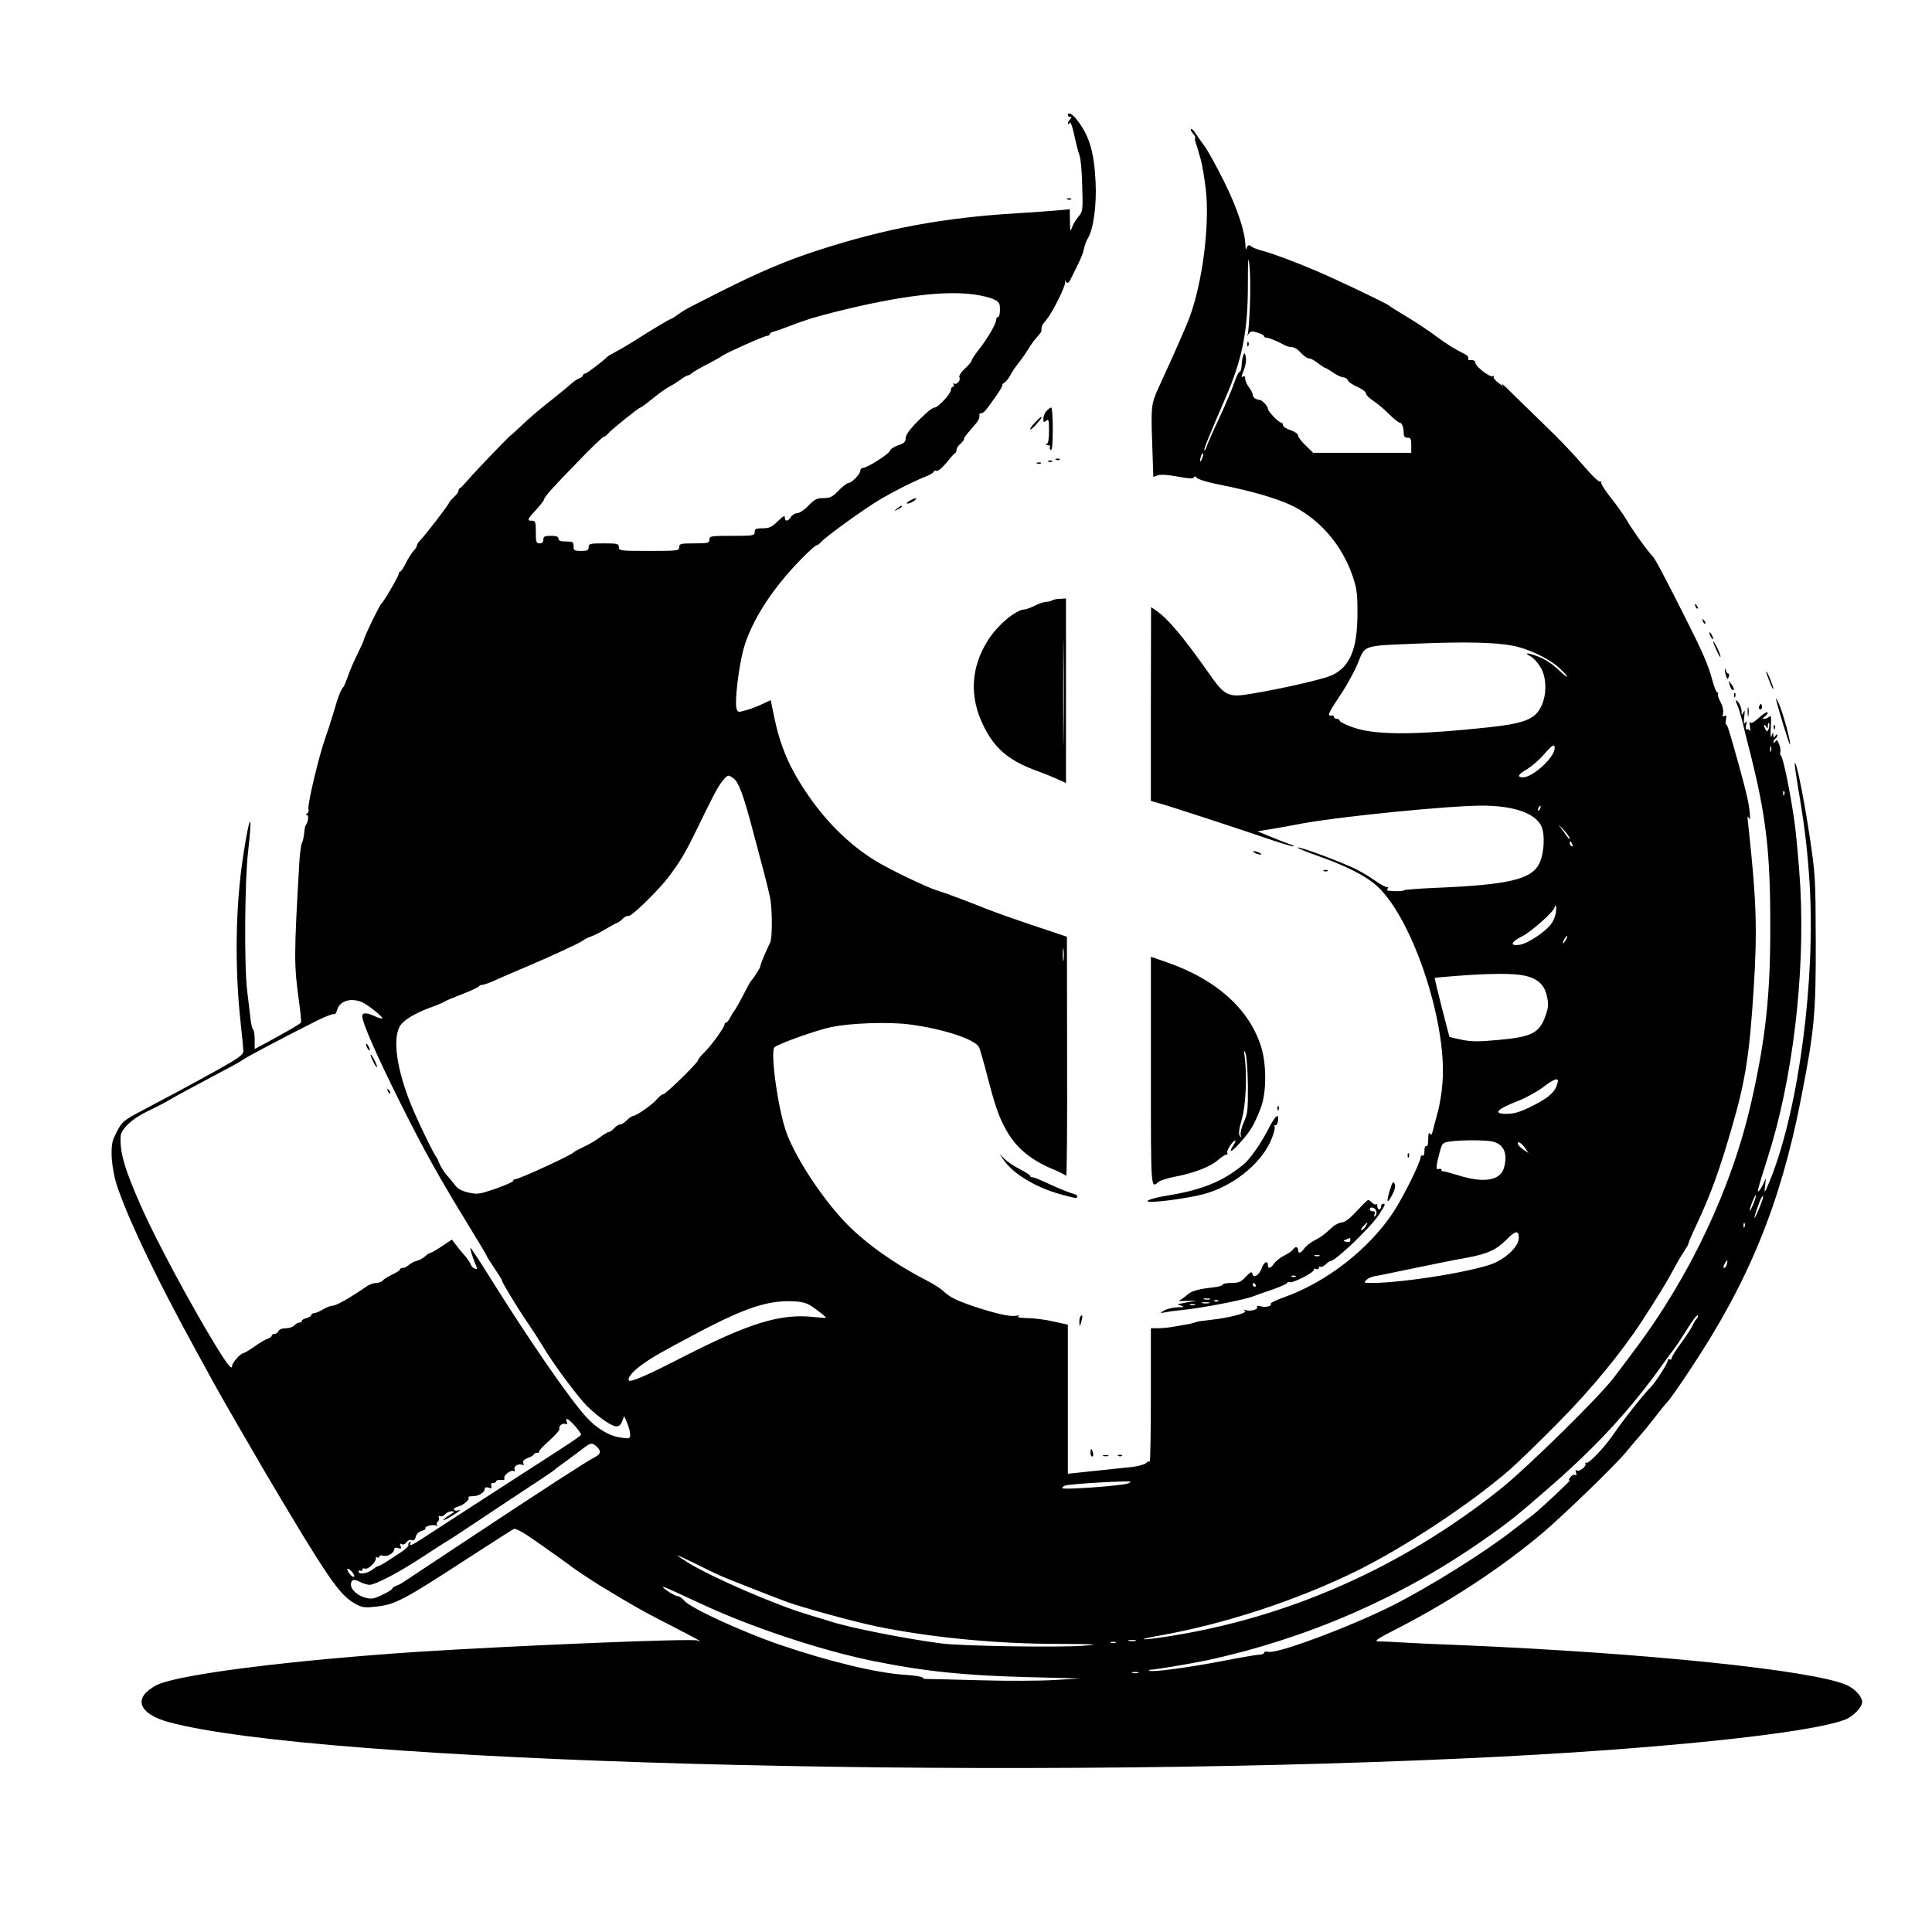 <?xml version="1.0" standalone="no"?>
<!DOCTYPE svg PUBLIC "-//W3C//DTD SVG 20010904//EN"
 "http://www.w3.org/TR/2001/REC-SVG-20010904/DTD/svg10.dtd">
<svg version="1.0" xmlns="http://www.w3.org/2000/svg"
 width="1024pt" height="1024pt" viewBox="0 0 1024 1024"
 preserveAspectRatio="xMidYMid meet">
<g transform="translate(0,1024) scale(0.1,-0.1)"
fill="#000000" stroke="none">
<path d="M5660 9630 c0 -5 5 -10 12 -10 9 0 9 -3 0 -12 -7 -7 -12 -17 -12 -22
0 -6 4 -5 9 2 5 9 14 -13 25 -65 9 -43 22 -91 28 -108 6 -16 13 -89 14 -162 4
-126 3 -133 -19 -160 -13 -15 -29 -41 -35 -58 -9 -27 -10 -24 -11 33 l-1 63
-52 -5 c-29 -3 -129 -10 -223 -16 -399 -24 -702 -81 -1060 -197 -162 -52 -311
-115 -515 -218 -181 -91 -188 -95 -227 -122 -17 -13 -33 -23 -36 -23 -6 0
-120 -68 -192 -115 -27 -17 -70 -43 -95 -56 -25 -13 -47 -26 -50 -29 -24 -25
-110 -90 -119 -90 -6 0 -11 -4 -11 -9 0 -5 -8 -12 -17 -15 -10 -3 -29 -16 -43
-28 -14 -13 -55 -47 -93 -77 -82 -64 -127 -103 -184 -157 -24 -23 -43 -40 -43
-39 0 5 -190 -192 -226 -235 -22 -25 -42 -46 -46 -48 -5 -2 -8 -8 -8 -14 0 -6
-11 -21 -25 -34 -14 -13 -25 -26 -25 -29 0 -8 -127 -173 -152 -198 -10 -10
-18 -22 -18 -28 0 -5 -8 -19 -18 -29 -10 -11 -29 -40 -41 -65 -12 -25 -26 -45
-30 -45 -4 0 -8 -6 -8 -12 0 -12 -79 -148 -92 -158 -9 -7 -91 -176 -91 -187 0
-5 -16 -40 -35 -79 -19 -38 -42 -91 -51 -119 -10 -27 -20 -52 -23 -55 -12 -10
-31 -57 -51 -130 -12 -41 -33 -106 -47 -145 -34 -97 -95 -355 -88 -373 3 -9 0
-19 -7 -24 -9 -5 -9 -8 -1 -8 11 0 7 -35 -7 -55 -3 -5 -7 -25 -8 -44 -2 -18
-7 -41 -12 -50 -5 -10 -11 -60 -14 -112 -28 -486 -28 -533 -1 -728 8 -57 13
-107 10 -111 -5 -8 -66 -43 -187 -109 l-58 -31 0 50 c0 27 -4 51 -9 54 -4 3
-11 31 -14 63 -4 32 -11 96 -17 143 -16 130 -13 583 5 735 25 221 10 211 -25
-15 -42 -267 -47 -598 -14 -895 8 -71 14 -138 14 -147 0 -18 -31 -40 -130 -95
-30 -16 -75 -41 -100 -55 -45 -25 -147 -80 -295 -158 -121 -64 -120 -64 -161
-150 -23 -48 -13 -172 21 -269 69 -195 211 -490 423 -876 30 -55 69 -125 85
-155 39 -72 203 -355 285 -495 315 -531 378 -624 459 -672 38 -22 52 -25 101
-20 116 11 144 25 521 270 117 76 219 141 226 144 8 2 47 -18 87 -46 87 -60
209 -147 223 -159 10 -8 111 -75 147 -97 166 -101 231 -138 365 -206 151 -78
188 -98 150 -84 -29 12 -964 -27 -1482 -60 -661 -44 -1241 -116 -1375 -172
-19 -8 -47 -26 -62 -40 -63 -60 -15 -125 118 -161 791 -213 4297 -311 6884
-191 981 45 1814 131 2003 206 41 17 87 65 87 92 0 29 -40 72 -85 91 -183 78
-1053 168 -2030 210 -137 5 -286 12 -330 15 -44 3 -96 5 -115 5 -31 1 -18 10
105 73 275 142 544 319 760 501 108 91 384 358 442 428 29 35 66 79 83 98 17
19 50 60 73 90 23 30 52 66 65 80 13 13 70 94 126 180 304 457 473 871 580
1418 73 370 81 458 80 847 -1 328 -2 348 -32 550 -30 198 -70 400 -79 391 -2
-2 5 -57 16 -122 35 -207 50 -326 62 -510 33 -511 -56 -1193 -205 -1569 -33
-81 -36 -85 -31 -45 l5 45 -15 -32 c-8 -17 -19 -34 -24 -37 -9 -6 -4 13 47
174 133 413 200 970 174 1442 -7 117 -21 275 -32 351 -23 158 -58 328 -70 341
-5 5 -6 14 -4 20 3 7 0 26 -6 41 -9 23 -13 26 -20 15 -6 -9 -10 -10 -10 -3 0
6 5 15 10 18 6 3 10 12 10 18 0 7 -4 6 -10 -3 -8 -12 -10 -12 -11 5 -1 17 -2
16 -9 -5 -5 -16 -7 1 -4 45 3 54 1 66 -8 57 -7 -7 -19 -12 -27 -12 -11 0 -10
4 5 14 10 8 16 17 12 21 -3 4 -24 -10 -46 -30 -28 -25 -42 -32 -46 -23 -3 7
-4 -3 -1 -22 3 -19 2 -29 -1 -22 -3 6 -10 9 -15 6 -6 -3 -7 6 -4 23 5 22 4 25
-4 13 -9 -11 -10 -4 -6 30 4 33 3 40 -4 25 -9 -18 -10 -18 -10 6 -1 14 -8 34
-16 45 -16 21 -20 13 -6 -14 4 -9 16 -46 25 -82 8 -36 29 -117 45 -180 82
-328 104 -516 104 -900 1 -370 -24 -602 -99 -934 -102 -456 -325 -930 -623
-1325 -31 -42 -79 -105 -106 -141 -74 -99 -454 -473 -597 -588 -523 -419
-1134 -689 -1778 -787 -138 -21 -164 -17 -35 6 344 61 726 186 1042 341 257
126 611 360 818 541 44 39 161 152 260 253 169 171 327 363 435 528 83 127
137 215 168 274 18 34 44 79 58 99 13 20 24 39 24 44 0 4 17 45 39 91 81 173
124 293 195 538 68 237 89 373 111 720 20 316 15 470 -30 880 -4 33 -3 40 4
25 7 -14 8 -6 5 30 -5 51 -18 107 -59 255 -51 184 -60 210 -66 210 -3 0 -4 12
-1 26 4 20 2 25 -8 19 -10 -6 -12 -2 -7 15 3 13 -2 37 -13 58 -11 19 -17 39
-14 44 3 4 1 8 -4 8 -5 0 -17 30 -27 68 -21 79 -51 147 -147 337 -115 229
-159 309 -171 320 -18 15 -110 143 -139 195 -15 25 -51 76 -82 114 -30 38 -52
74 -49 79 3 6 2 7 -4 4 -5 -3 -32 19 -59 50 -95 109 -160 177 -244 257 -46 45
-118 115 -160 156 -41 41 -68 66 -60 55 12 -15 8 -14 -17 5 -18 13 -29 28 -26
33 3 6 1 7 -5 3 -14 -8 -92 52 -92 71 0 12 -13 17 -33 14 -4 0 -6 4 -5 10 2 6
-4 14 -12 19 -67 34 -94 51 -160 99 -41 31 -111 77 -155 103 -44 26 -85 52
-92 58 -17 14 -279 139 -393 187 -116 49 -220 88 -280 104 -25 7 -49 16 -55
21 -14 13 -23 10 -28 -9 -3 -10 -5 -2 -6 18 -2 73 -44 198 -114 339 -40 80
-86 163 -102 185 -17 22 -38 53 -48 68 -10 16 -21 26 -24 23 -4 -3 1 -14 10
-24 10 -10 15 -21 12 -24 -3 -3 -1 -16 4 -29 5 -13 9 -27 10 -31 1 -4 8 -29
16 -55 7 -27 19 -96 26 -155 22 -189 -17 -495 -87 -683 -24 -62 -81 -191 -161
-365 -41 -88 -43 -106 -36 -297 l6 -181 24 9 c15 5 52 3 105 -7 60 -11 83 -13
86 -4 3 7 8 6 16 -3 6 -8 63 -25 126 -37 173 -34 316 -77 392 -117 139 -73
251 -205 305 -360 24 -69 28 -93 28 -203 0 -192 -40 -287 -140 -331 -44 -19
-250 -67 -410 -94 -139 -24 -151 -18 -245 117 -132 187 -214 284 -274 323
l-25 17 -1 -514 0 -513 42 -12 c44 -11 416 -133 607 -198 57 -19 106 -33 108
-31 3 2 -6 7 -19 11 -13 4 -57 21 -98 38 l-75 31 75 12 c41 7 113 20 160 29
199 37 778 95 957 95 168 0 285 -42 314 -112 19 -45 13 -144 -12 -194 -41 -85
-162 -114 -556 -130 -90 -4 -163 -10 -163 -13 0 -5 -39 -6 -83 -2 -5 1 -5 7
-1 14 4 6 4 9 -1 5 -4 -4 -35 12 -69 36 -33 24 -92 58 -131 74 -103 45 -265
104 -277 100 -5 -2 46 -23 114 -47 130 -46 229 -94 290 -143 191 -150 388
-720 364 -1052 -3 -50 -15 -125 -27 -166 -11 -41 -23 -86 -26 -98 -4 -18 -8
-20 -14 -10 -6 8 -9 -3 -9 -30 0 -26 -4 -41 -10 -37 -6 4 -10 -7 -10 -25 0
-18 -4 -29 -10 -25 -5 3 -10 0 -10 -7 -1 -29 -93 -215 -147 -296 -130 -195
-352 -367 -575 -447 -43 -15 -75 -31 -73 -35 8 -12 -24 -21 -52 -14 -17 5 -24
3 -20 -3 8 -13 -35 -25 -60 -17 -14 4 -15 4 -4 -4 16 -11 -85 -37 -185 -48
-32 -3 -66 -8 -74 -11 -8 -3 -24 -8 -35 -10 -11 -2 -44 -8 -74 -13 -30 -6 -72
-10 -93 -10 l-38 0 0 -357 c0 -196 -3 -354 -6 -350 -4 3 -13 0 -20 -8 -8 -7
-40 -16 -71 -20 -32 -3 -96 -10 -143 -15 -47 -5 -111 -12 -142 -15 l-58 -6 0
395 0 395 -77 17 c-43 10 -106 18 -140 18 -38 1 -56 4 -45 9 11 5 6 6 -13 3
-34 -5 -105 11 -218 48 -95 32 -134 51 -166 82 -13 13 -55 40 -94 60 -159 81
-312 189 -417 295 -125 128 -265 338 -319 479 -45 116 -90 435 -66 459 18 18
215 88 295 106 105 23 311 30 423 15 181 -24 349 -80 367 -122 5 -13 24 -77
41 -143 45 -174 65 -232 110 -308 49 -82 122 -143 228 -189 42 -17 79 -36 82
-41 4 -5 6 278 5 630 l-1 638 -80 27 c-134 44 -287 97 -350 122 -33 14 -87 34
-120 47 -33 12 -69 25 -80 30 -11 4 -38 13 -60 20 -44 13 -209 91 -298 141
-143 81 -275 206 -380 358 -101 145 -152 264 -184 423 l-18 86 -45 -21 c-25
-12 -64 -27 -88 -33 -41 -12 -43 -11 -49 14 -9 37 13 222 38 311 40 145 150
318 303 474 41 42 78 76 84 76 5 0 15 7 22 15 24 29 236 182 320 231 85 49
171 92 243 121 20 8 37 19 37 24 0 5 6 6 13 3 8 -3 30 15 53 43 21 26 42 50
46 51 5 2 8 10 8 18 0 8 9 22 20 31 11 10 20 21 20 26 0 9 5 15 50 67 28 32
34 44 31 63 0 4 4 7 10 7 13 0 23 12 80 93 22 31 36 57 32 57 -4 0 0 5 10 11
9 5 24 24 33 42 9 18 29 46 43 63 14 18 37 50 50 72 13 22 35 52 48 66 13 14
23 28 23 31 -1 24 3 33 23 56 33 37 106 183 103 205 -2 10 -1 13 1 7 7 -19 17
-16 29 10 51 101 62 126 69 157 4 19 13 44 20 55 30 47 48 174 42 299 -8 162
-33 246 -99 331 -23 30 -48 43 -48 25z m965 -1003 c-3 -76 -8 -145 -11 -155
-5 -16 -5 -16 5 0 9 13 17 14 46 5 19 -6 35 -14 35 -19 0 -4 6 -8 13 -8 13 0
59 -19 99 -41 10 -5 26 -9 36 -9 9 0 25 -8 34 -17 27 -29 46 -43 59 -43 7 0
27 -11 45 -25 18 -14 35 -25 38 -25 3 0 22 -11 42 -25 20 -14 45 -25 54 -25
10 0 21 -7 24 -16 3 -8 26 -24 51 -35 25 -11 45 -26 45 -34 0 -8 17 -25 38
-39 20 -13 58 -44 83 -70 26 -25 51 -46 57 -46 12 0 22 -24 22 -56 0 -17 6
-24 20 -24 17 0 20 -7 20 -40 l0 -40 -260 0 -260 0 -40 39 c-22 21 -40 45 -40
53 0 8 -18 21 -40 28 -22 7 -40 19 -40 27 0 7 -4 13 -9 13 -14 0 -71 60 -71
74 0 13 -29 44 -42 46 -22 2 -38 14 -38 27 0 8 -9 26 -20 40 -11 14 -20 34
-20 45 0 12 -4 17 -12 12 -8 -5 -9 -2 -4 12 18 44 24 74 18 96 -5 21 -6 21
-13 2 -4 -10 -8 -34 -8 -51 -1 -18 -5 -33 -10 -33 -5 0 -17 -24 -27 -52 -9
-29 -45 -114 -79 -188 -35 -74 -66 -145 -70 -158 -4 -13 -9 -21 -12 -19 -4 5
22 69 114 282 88 203 117 352 117 590 0 145 2 167 8 110 5 -38 6 -132 3 -208z
m-1461 52 c38 -5 84 -16 102 -25 30 -14 34 -21 34 -55 0 -22 -4 -39 -10 -39
-5 0 -10 -7 -10 -15 0 -21 -47 -101 -92 -158 -21 -27 -38 -53 -38 -58 0 -5
-16 -24 -36 -43 -21 -19 -33 -39 -29 -46 9 -14 -14 -42 -28 -33 -6 3 -7 1 -3
-5 4 -7 2 -12 -3 -12 -6 0 -11 -8 -11 -17 0 -20 -68 -93 -86 -93 -7 0 -26 -12
-42 -27 -79 -73 -112 -113 -112 -137 0 -18 -9 -26 -39 -36 -22 -7 -41 -20 -44
-29 -4 -17 -121 -91 -143 -91 -8 0 -14 -7 -14 -15 0 -17 -46 -65 -63 -65 -7 0
-31 -18 -52 -40 -33 -34 -45 -40 -80 -40 -35 0 -47 -6 -80 -40 -21 -22 -48
-40 -60 -40 -11 0 -26 -9 -33 -20 -15 -24 -32 -26 -32 -3 0 13 -10 7 -38 -20
-31 -31 -45 -37 -80 -37 -35 0 -42 -3 -42 -20 0 -19 -7 -20 -120 -20 -113 0
-120 -1 -120 -20 0 -18 -7 -20 -80 -20 -73 0 -80 -2 -80 -20 0 -19 -7 -20
-160 -20 -153 0 -160 1 -160 20 0 18 -7 20 -80 20 -73 0 -80 -2 -80 -20 0 -17
-7 -20 -40 -20 -36 0 -40 3 -40 25 0 23 -4 25 -40 25 -29 0 -40 4 -40 15 0 11
-11 15 -40 15 -33 0 -40 -3 -40 -20 0 -13 -7 -20 -20 -20 -18 0 -20 7 -20 60
0 53 -2 60 -20 60 -30 0 -27 6 33 71 15 17 28 35 30 40 3 17 43 61 180 202 70
73 132 132 137 132 5 0 15 7 22 16 16 20 164 139 173 139 3 0 33 22 66 49 33
27 73 55 87 62 15 7 41 24 58 36 17 13 35 23 39 23 5 0 16 6 24 14 9 7 45 28
81 46 36 19 71 38 78 44 22 16 223 106 238 106 8 0 14 4 14 9 0 5 10 11 23 14
12 3 47 15 77 27 97 37 133 48 255 79 335 83 572 112 729 90z m1207 -870 c-5
-13 -10 -19 -10 -12 -1 15 10 45 15 40 3 -2 0 -15 -5 -28z m1644 -991 c84 -15
195 -68 249 -118 26 -24 45 -45 42 -47 -2 -2 -25 16 -50 41 -29 27 -68 53
-103 66 -58 22 -80 22 -40 1 13 -7 36 -31 50 -54 43 -66 35 -188 -17 -246 -36
-40 -96 -58 -247 -75 -352 -38 -553 -42 -679 -15 -54 12 -120 40 -120 51 0 4
-7 8 -15 8 -8 0 -15 5 -15 10 0 6 -6 10 -12 8 -26 -6 -17 14 44 105 34 50 77
128 95 172 39 97 21 92 321 104 239 10 405 7 497 -11z m1360 -439 c-6 -17 -9
-19 -16 -8 -5 8 -9 19 -9 24 0 6 5 3 10 -5 8 -13 10 -12 10 4 0 11 3 17 6 13
3 -3 3 -15 -1 -28z m-1135 -105 c0 -48 -116 -154 -168 -154 -34 0 -26 16 23
44 24 15 64 49 87 76 46 53 58 60 58 34z m1147 -16 c-3 -7 -5 -2 -5 12 0 14 2
19 5 13 2 -7 2 -19 0 -25z m-5500 -143 c28 -19 54 -90 105 -284 23 -86 50
-187 60 -226 10 -38 23 -92 29 -120 13 -63 13 -217 1 -241 -22 -44 -52 -115
-52 -125 0 -8 -35 -64 -50 -79 -3 -3 -15 -25 -28 -50 -27 -53 -55 -103 -62
-110 -3 -3 -11 -17 -19 -32 -8 -16 -18 -28 -23 -28 -4 0 -8 -5 -8 -10 0 -15
-67 -108 -106 -147 -19 -18 -34 -37 -34 -42 0 -13 -172 -181 -185 -181 -7 0
-23 -13 -36 -29 -24 -28 -106 -85 -124 -86 -5 0 -20 -10 -32 -22 -13 -13 -29
-23 -36 -23 -8 0 -22 -9 -32 -20 -10 -11 -23 -20 -28 -20 -6 0 -26 -12 -46
-27 -20 -16 -58 -38 -86 -51 -27 -13 -52 -26 -55 -30 -10 -14 -289 -142 -309
-142 -6 0 -11 -4 -11 -9 0 -5 -42 -23 -92 -41 -87 -30 -97 -31 -144 -21 -35 8
-58 20 -70 37 -11 14 -31 39 -46 55 -14 17 -32 45 -39 62 -7 18 -15 34 -18 37
-8 7 -72 136 -111 225 -89 199 -122 380 -84 460 16 35 83 76 179 110 28 10 55
22 60 26 6 4 48 22 95 40 47 18 87 37 88 41 2 4 10 8 18 8 7 0 33 9 56 19 56
25 102 45 185 80 123 52 278 124 293 136 8 7 26 16 39 20 13 4 50 22 82 41 31
19 60 34 63 34 3 0 15 9 26 20 12 12 25 18 30 15 13 -8 162 137 220 215 59 80
87 128 146 250 84 173 108 219 133 250 29 35 30 35 58 15z m5570 -87 c-3 -8
-6 -5 -6 6 -1 11 2 17 5 13 3 -3 4 -12 1 -19z m-1294 -73 c-3 -9 -8 -14 -10
-11 -3 3 -2 9 2 15 9 16 15 13 8 -4z m157 -159 c0 -6 -7 1 -17 14 -9 14 -26
37 -37 51 -12 14 -4 7 17 -14 20 -22 37 -44 37 -51z m14 -32 c3 -8 2 -12 -4
-9 -6 3 -10 10 -10 16 0 14 7 11 14 -7z m-87 -358 c-2 -18 -13 -47 -25 -62
-28 -41 -123 -104 -165 -111 -56 -9 -52 13 10 44 50 25 173 135 173 155 0 4 2
8 5 8 3 0 4 -15 2 -34z m53 -146 c-6 -11 -13 -20 -16 -20 -2 0 0 9 6 20 6 11
13 20 16 20 2 0 0 -9 -6 -20z m-2663 -107 c-2 -16 -4 -3 -4 27 0 30 2 43 4 28
2 -16 2 -40 0 -55z m2443 -84 c70 -15 106 -48 119 -109 9 -40 8 -59 -5 -97
-33 -98 -72 -119 -254 -135 -104 -10 -143 -9 -192 1 -35 7 -64 14 -65 15 -3 3
-81 311 -79 313 0 1 55 6 121 11 172 13 296 14 355 1z m-6165 -139 c31 -12
118 -81 111 -88 -3 -2 -21 3 -40 12 -43 20 -66 20 -66 0 0 -34 76 -207 199
-454 130 -260 208 -400 370 -664 50 -81 91 -151 91 -153 0 -3 18 -32 40 -64
22 -32 40 -61 40 -65 0 -10 83 -147 136 -224 28 -41 66 -100 84 -130 49 -84
187 -270 234 -315 60 -58 128 -105 153 -105 14 0 24 9 31 28 l10 27 16 -37 c9
-21 16 -48 16 -61 0 -22 -3 -23 -47 -17 -63 8 -132 49 -189 113 -89 99 -299
403 -509 739 -54 87 -100 156 -102 154 -3 -3 13 -55 32 -99 5 -13 4 -16 -9
-11 -8 3 -18 13 -21 22 -3 10 -19 33 -36 52 -17 19 -38 45 -47 58 l-17 22 -52
-35 c-29 -19 -56 -35 -61 -35 -4 0 -17 -8 -28 -18 -11 -10 -32 -22 -46 -25
-15 -4 -33 -14 -42 -22 -8 -8 -22 -15 -30 -15 -9 0 -16 -4 -16 -8 0 -5 -18
-17 -40 -27 -22 -10 -45 -24 -51 -32 -6 -7 -22 -13 -36 -13 -13 0 -36 -8 -51
-19 -84 -58 -159 -101 -177 -101 -11 0 -35 -9 -53 -20 -18 -11 -39 -20 -47
-20 -8 0 -15 -4 -15 -10 0 -5 -11 -12 -25 -16 -14 -3 -25 -10 -25 -15 0 -5 -6
-9 -14 -9 -7 0 -19 -7 -26 -15 -7 -8 -27 -15 -45 -15 -20 0 -35 -6 -39 -15 -3
-8 -12 -15 -21 -15 -8 0 -15 -4 -15 -9 0 -5 -8 -11 -17 -15 -19 -6 -41 -19
-89 -53 -18 -12 -38 -24 -45 -25 -17 -4 -59 -52 -59 -68 0 -25 -28 11 -93 118
-131 216 -307 544 -382 712 -92 205 -120 298 -116 387 2 37 60 93 135 129 39
19 89 44 111 57 44 26 146 81 295 160 52 27 102 55 110 62 15 12 249 135 393
207 43 21 82 36 87 33 5 -3 12 6 16 20 12 48 68 68 129 45z m6340 -432 c-13
-46 -44 -74 -126 -116 -59 -31 -98 -44 -131 -45 -90 -4 -72 21 46 67 39 15 98
47 131 71 67 51 90 57 80 23z m-307 -325 c31 -23 40 -68 23 -124 -20 -67 -108
-81 -243 -38 -40 12 -76 22 -80 21 -5 -1 -8 2 -8 8 0 5 -7 7 -15 4 -16 -7 -14
19 9 101 11 38 14 40 61 46 28 4 89 6 138 5 70 -2 92 -6 115 -23z m137 -20
l16 -24 -24 16 c-14 9 -28 22 -31 30 -8 23 21 6 39 -22z m1209 -292 c-9 -23
-18 -40 -20 -38 -2 2 4 22 13 45 9 23 18 40 20 38 2 -2 -4 -22 -13 -45z m35
-13 c-11 -29 -24 -57 -29 -62 -8 -8 25 87 36 106 15 23 11 1 -7 -44z m-82
-110 c-3 -8 -6 -5 -6 6 -1 11 2 17 5 13 3 -3 4 -12 1 -19z m-1197 -58 c0 -40
-50 -95 -120 -130 -87 -44 -486 -110 -663 -110 -37 0 -40 2 -26 15 8 9 29 18
45 21 16 2 83 16 149 30 159 33 242 50 345 69 104 19 153 42 205 95 47 48 65
51 65 10z m1103 -140 c-3 -11 -9 -20 -15 -20 -5 0 -4 9 2 20 6 11 12 20 14 20
2 0 2 -9 -1 -20z m-4825 -242 c30 -22 52 -41 50 -42 -2 -2 -32 0 -68 4 -174
18 -337 -32 -682 -208 -197 -101 -284 -139 -294 -129 -11 11 17 46 63 80 61
44 101 67 303 174 257 136 380 175 520 165 45 -4 65 -11 108 -44z m4666 -47
c-5 -3 -15 -18 -21 -32 -6 -15 -34 -58 -62 -96 -28 -38 -51 -75 -51 -82 0 -7
-4 -9 -10 -6 -5 3 -10 1 -10 -5 0 -14 -63 -113 -87 -138 -42 -42 -148 -176
-202 -255 -48 -70 -132 -158 -144 -150 -5 3 -7 2 -4 -4 8 -13 -31 -45 -45 -37
-8 5 -9 1 -5 -10 5 -13 3 -17 -6 -13 -7 3 -19 -4 -26 -15 -10 -16 -10 -19 1
-12 20 12 -160 -157 -198 -186 -19 -14 -64 -49 -102 -78 -150 -118 -441 -300
-640 -401 -223 -112 -612 -258 -659 -246 -13 3 -23 1 -23 -5 0 -5 -11 -10 -25
-10 -13 0 -105 -16 -202 -35 -179 -34 -371 -60 -381 -50 -3 3 -1 5 4 5 25 0
220 33 301 50 526 114 1023 329 1457 632 141 98 177 127 361 287 249 217 428
412 595 646 30 42 60 82 65 88 6 7 35 51 65 99 30 49 57 83 59 77 2 -6 -1 -14
-5 -18z m-5947 -568 c18 -21 33 -42 33 -46 0 -7 -48 -39 -255 -172 -259 -167
-517 -334 -590 -382 -52 -34 -71 -41 -59 -21 4 7 3 8 -5 4 -6 -4 -9 -11 -6
-15 2 -5 -13 -20 -35 -35 -22 -14 -57 -37 -78 -51 -21 -14 -42 -25 -46 -25 -4
0 -19 -9 -33 -20 -27 -21 -73 -27 -73 -9 0 5 5 7 10 4 6 -3 10 -1 10 5 0 7 7
9 16 6 16 -6 62 40 56 57 -1 5 2 6 8 2 5 -3 10 -1 10 5 0 6 10 8 24 4 23 -5
56 16 56 37 0 6 9 8 20 4 16 -5 19 -3 13 11 -4 12 -3 15 6 10 7 -5 18 -1 25
10 8 10 20 15 29 11 10 -4 17 2 21 19 4 14 16 26 31 30 14 3 23 10 20 14 -7
11 43 22 57 14 6 -4 8 -3 4 4 -3 6 -1 14 5 17 5 4 8 13 5 21 -3 8 0 11 8 8 7
-3 19 2 26 11 7 8 22 15 34 15 18 0 16 -3 -11 -20 -18 -11 -33 -22 -33 -26 0
-3 17 4 38 17 45 27 64 43 41 34 -10 -4 -20 -2 -23 3 -3 6 6 13 22 17 29 7 65
39 55 49 -4 3 8 6 25 6 30 0 62 21 62 41 0 6 9 8 20 4 15 -5 18 -3 14 9 -4 11
-1 16 10 16 9 0 16 4 16 9 0 5 11 8 24 7 16 -2 23 1 19 9 -5 16 36 47 50 38 6
-4 8 0 4 10 -6 17 25 33 43 22 6 -3 7 1 4 10 -5 11 2 19 25 28 17 6 31 15 31
19 0 4 8 8 17 8 9 0 14 3 11 6 -4 3 20 29 52 57 32 29 57 57 55 63 -5 16 15
33 31 27 10 -4 12 0 8 11 -10 27 7 18 43 -21z m115 -110 c25 -22 23 -40 -7
-55 -42 -21 -255 -159 -639 -413 -199 -132 -371 -246 -382 -253 -10 -7 -27
-15 -36 -18 -10 -4 -18 -9 -18 -13 0 -7 -52 -36 -92 -50 -46 -17 -128 28 -128
70 0 27 16 32 49 14 17 -8 39 -15 49 -15 31 0 157 66 277 145 61 40 124 81
142 91 17 10 123 80 235 155 112 74 230 153 263 174 33 22 62 42 65 45 3 4 25
21 50 38 25 18 65 48 90 67 52 40 57 41 82 18z m2818 -195 c-32 -13 -350 -36
-350 -25 0 4 7 10 15 13 16 7 213 20 305 22 47 1 51 -1 30 -10z m-2170 -486
c39 -18 292 -117 360 -142 88 -32 348 -103 470 -129 290 -60 641 -94 975 -94
198 -1 217 -2 135 -9 -119 -11 -658 -3 -765 12 -196 26 -481 83 -580 115 -22
7 -74 23 -115 35 -174 51 -519 200 -647 280 -29 18 -53 35 -53 36 0 2 39 -16
88 -40 48 -24 107 -53 132 -64z m-1933 -8 c-4 -4 -14 1 -22 12 -22 29 -18 41
7 17 12 -13 19 -26 15 -29z m1695 -78 c29 -13 87 -40 128 -59 273 -129 649
-254 930 -311 273 -55 478 -76 815 -85 l280 -7 -130 -8 c-71 -5 -247 -6 -390
-2 -143 4 -272 7 -287 7 -16 -1 -28 3 -28 7 0 5 -42 12 -92 15 -154 10 -405
71 -663 159 -202 69 -473 194 -507 233 -12 14 -28 25 -35 25 -8 0 -31 11 -51
25 -46 31 -37 32 30 1z m2446 -263 c-10 -2 -26 -2 -35 0 -10 3 -2 5 17 5 19 0
27 -2 18 -5z m-105 -10 c-7 -2 -19 -2 -25 0 -7 3 -2 5 12 5 14 0 19 -2 13 -5z
m120 -160 c-7 -2 -21 -2 -30 0 -10 3 -4 5 12 5 17 0 24 -2 18 -5z"/>
<path d="M6611 8414 c0 -11 3 -14 6 -6 3 7 2 16 -1 19 -3 4 -6 -2 -5 -13z"/>
<path d="M1940 4705 c0 -5 5 -17 10 -25 5 -8 10 -10 10 -5 0 6 -5 17 -10 25
-5 8 -10 11 -10 5z"/>
<path d="M1977 4615 c9 -19 18 -33 21 -31 4 5 -26 66 -33 66 -3 0 3 -16 12
-35z"/>
<path d="M2056 4457 c3 -10 9 -15 12 -12 3 3 0 11 -7 18 -10 9 -11 8 -5 -6z"/>
<path d="M5658 9183 c7 -3 16 -2 19 1 4 3 -2 6 -13 5 -11 0 -14 -3 -6 -6z"/>
<path d="M5547 8062 c-10 -10 -17 -29 -17 -42 0 -19 2 -20 15 -10 13 11 15 4
15 -53 0 -43 -4 -67 -12 -70 -8 -3 -5 -6 5 -6 10 -1 16 -5 12 -10 -3 -5 -1
-12 5 -16 6 -4 10 34 10 109 0 64 -4 116 -8 116 -5 0 -16 -8 -25 -18z"/>
<path d="M5487 8002 c-15 -15 -27 -32 -27 -37 0 -5 14 5 30 23 28 31 35 42 27
42 -2 0 -15 -13 -30 -28z"/>
<path d="M5598 7803 c7 -3 16 -2 19 1 4 3 -2 6 -13 5 -11 0 -14 -3 -6 -6z"/>
<path d="M5558 7793 c7 -3 16 -2 19 1 4 3 -2 6 -13 5 -11 0 -14 -3 -6 -6z"/>
<path d="M5498 7783 c7 -3 16 -2 19 1 4 3 -2 6 -13 5 -11 0 -14 -3 -6 -6z"/>
<path d="M4820 7585 c-14 -8 -19 -14 -10 -14 8 0 24 6 34 14 25 19 9 19 -24 0z"/>
<path d="M4754 7544 c-18 -14 -18 -15 4 -4 12 6 22 13 22 15 0 8 -5 6 -26 -11z"/>
<path d="M5577 7058 c-7 -4 -21 -8 -32 -8 -12 0 -38 -9 -60 -20 -22 -11 -46
-20 -55 -20 -46 -2 -144 -84 -194 -164 -90 -143 -99 -297 -25 -449 58 -121
131 -184 269 -237 47 -17 104 -40 128 -51 l42 -19 0 489 0 489 -31 -2 c-17 0
-36 -4 -42 -8z m60 -715 c-1 -126 -2 -23 -2 227 0 250 1 353 2 228 2 -126 2
-330 0 -455z"/>
<path d="M8986 7027 c3 -10 9 -15 12 -12 3 3 0 11 -7 18 -10 9 -11 8 -5 -6z"/>
<path d="M9026 6947 c3 -10 9 -15 12 -12 3 3 0 11 -7 18 -10 9 -11 8 -5 -6z"/>
<path d="M9060 6885 c0 -5 5 -17 10 -25 5 -8 10 -10 10 -5 0 6 -5 17 -10 25
-5 8 -10 11 -10 5z"/>
<path d="M9080 6839 c0 -4 9 -26 20 -50 11 -24 19 -37 19 -29 0 15 -38 91 -39
79z"/>
<path d="M9142 6690 c0 -8 3 -24 7 -34 7 -18 8 -18 14 -3 3 9 2 17 -3 17 -5 0
-11 8 -13 18 -3 11 -5 12 -5 2z"/>
<path d="M9361 6680 c-1 -3 8 -27 19 -55 10 -27 19 -43 19 -35 0 14 -36 101
-38 90z"/>
<path d="M9167 6612 c3 -12 9 -25 14 -28 14 -8 11 10 -6 32 -13 18 -14 18 -8
-4z"/>
<path d="M9191 6554 c0 -11 3 -14 6 -6 3 7 2 16 -1 19 -3 4 -6 -2 -5 -13z"/>
<path d="M9413 6535 c11 -50 71 -245 74 -241 7 7 -34 158 -57 213 -12 26 -19
39 -17 28z"/>
<path d="M9326 6501 c-4 -7 -5 -15 -2 -18 9 -9 19 4 14 18 -4 11 -6 11 -12 0z"/>
<path d="M9263 6465 c0 -22 2 -30 4 -17 2 12 2 30 0 40 -3 9 -5 -1 -4 -23z"/>
<path d="M9401 6384 c0 -11 3 -14 6 -6 3 7 2 16 -1 19 -3 4 -6 -2 -5 -13z"/>
<path d="M6650 5720 c8 -5 22 -9 30 -9 10 0 8 3 -5 9 -27 12 -43 12 -25 0z"/>
<path d="M7018 5623 c7 -3 16 -2 19 1 4 3 -2 6 -13 5 -11 0 -14 -3 -6 -6z"/>
<path d="M6100 4559 c0 -638 -1 -618 41 -583 8 8 49 20 90 28 99 19 184 52
224 87 18 16 38 29 44 29 7 0 9 4 6 10 -3 5 4 23 16 40 27 36 38 33 14 -4 -29
-44 -2 -29 46 27 50 57 67 86 101 174 32 82 32 239 -1 335 -66 196 -239 348
-495 437 l-86 30 0 -610z m514 -74 c1 -125 -1 -146 -21 -192 -13 -28 -20 -60
-17 -70 5 -15 4 -15 -5 -3 -7 11 -4 36 10 85 22 75 29 227 17 325 -6 45 -5 50
4 25 6 -16 11 -93 12 -170z"/>
<path d="M6771 4364 c0 -11 3 -14 6 -6 3 7 2 16 -1 19 -3 4 -6 -2 -5 -13z"/>
<path d="M6724 4259 c-37 -74 -98 -162 -131 -189 -111 -92 -220 -136 -401
-166 -87 -14 -140 -33 -92 -34 58 0 210 22 280 41 150 40 295 154 352 275 16
35 27 71 24 80 -3 8 -2 13 3 10 5 -3 11 6 14 19 9 51 -13 34 -49 -36z"/>
<path d="M7461 4114 c0 -11 3 -14 6 -6 3 7 2 16 -1 19 -3 4 -6 -2 -5 -13z"/>
<path d="M5319 4093 c50 -74 169 -146 302 -183 83 -23 89 -23 89 -11 0 5 -11
12 -25 15 -14 4 -51 18 -83 32 -101 46 -120 54 -131 54 -6 0 -11 4 -11 8 0 4
-25 20 -56 36 -30 15 -67 40 -81 55 l-26 26 22 -32z"/>
<path d="M7366 3930 c-20 -66 -14 -75 14 -21 14 29 18 46 11 58 -7 14 -12 6
-25 -37z"/>
<path d="M7190 3820 c-35 -38 -63 -59 -78 -59 -12 -1 -34 -11 -48 -23 -50 -46
-60 -53 -98 -73 -21 -11 -45 -30 -53 -42 -18 -26 -33 -30 -33 -8 0 18 -16 20
-27 2 -4 -7 -25 -21 -47 -32 -21 -11 -45 -30 -53 -42 -18 -26 -33 -30 -33 -8
0 26 -21 16 -32 -15 -13 -38 -45 -58 -50 -32 -3 14 -9 12 -35 -15 -26 -28 -38
-33 -77 -33 -25 0 -46 -4 -46 -9 0 -5 -21 -11 -47 -14 -86 -10 -118 -19 -143
-42 -14 -12 -32 -25 -40 -28 -8 -3 12 -3 45 -2 33 2 49 2 35 -1 -14 -2 -41 -7
-60 -11 -33 -6 -34 -6 -10 -13 20 -7 17 -8 -20 -9 -25 -1 -56 -9 -70 -17 -25
-15 -25 -15 10 -9 19 4 55 9 80 11 101 9 339 55 385 74 11 5 57 21 102 36 45
16 79 32 77 36 -3 4 2 5 10 2 18 -7 138 55 130 67 -3 5 2 6 10 3 9 -3 16 -1
16 6 0 6 4 9 8 6 5 -3 18 3 28 12 10 10 22 18 25 18 24 -3 218 182 259 248 33
51 35 56 20 56 -5 0 -10 -7 -10 -15 0 -8 -4 -15 -10 -15 -5 0 -10 8 -10 17 0
9 -3 14 -6 10 -4 -3 -13 0 -21 8 -8 8 -17 15 -21 15 -4 0 -32 -27 -62 -60z
m104 3 c4 -9 2 -21 -4 -27 -8 -8 -9 -6 -5 7 5 12 2 17 -9 17 -9 0 -16 5 -16
10 0 17 27 11 34 -7z m-56 -83 c-7 -11 -17 -20 -22 -20 -5 0 -1 9 9 20 10 11
20 20 22 20 2 0 -2 -9 -9 -20z m-81 -74 c0 -8 -8 -11 -21 -8 -19 5 -19 6 0 13
10 4 19 8 20 8 0 1 1 -5 1 -13z m-164 -83 c-7 -2 -19 -2 -25 0 -7 3 -2 5 12 5
14 0 19 -2 13 -5z m-126 -109 c-3 -3 -12 -4 -19 -1 -8 3 -5 6 6 6 11 1 17 -2
13 -5z m-212 -44 c3 -5 1 -10 -4 -10 -6 0 -11 5 -11 10 0 6 2 10 4 10 3 0 8
-4 11 -10z m-242 -77 c-7 -2 -21 -2 -30 0 -10 3 -4 5 12 5 17 0 24 -2 18 -5z
m44 -9 c-3 -3 -12 -4 -19 -1 -8 3 -5 6 6 6 11 1 17 -2 13 -5z m-49 -11 c-10
-2 -26 -2 -35 0 -10 3 -2 5 17 5 19 0 27 -2 18 -5z m-75 -10 c-7 -2 -19 -2
-25 0 -7 3 -2 5 12 5 14 0 19 -2 13 -5z"/>
<path d="M5727 3263 c-4 -3 -7 -18 -6 -32 1 -26 1 -25 10 3 9 31 7 41 -4 29z"/>
<path d="M5780 2540 c0 -11 4 -20 9 -20 5 0 7 9 4 20 -3 11 -7 20 -9 20 -2 0
-4 -9 -4 -20z"/>
<path d="M5848 2523 c6 -2 18 -2 25 0 6 3 1 5 -13 5 -14 0 -19 -2 -12 -5z"/>
<path d="M5928 2523 c7 -3 16 -2 19 1 4 3 -2 6 -13 5 -11 0 -14 -3 -6 -6z"/>
</g>
</svg>
